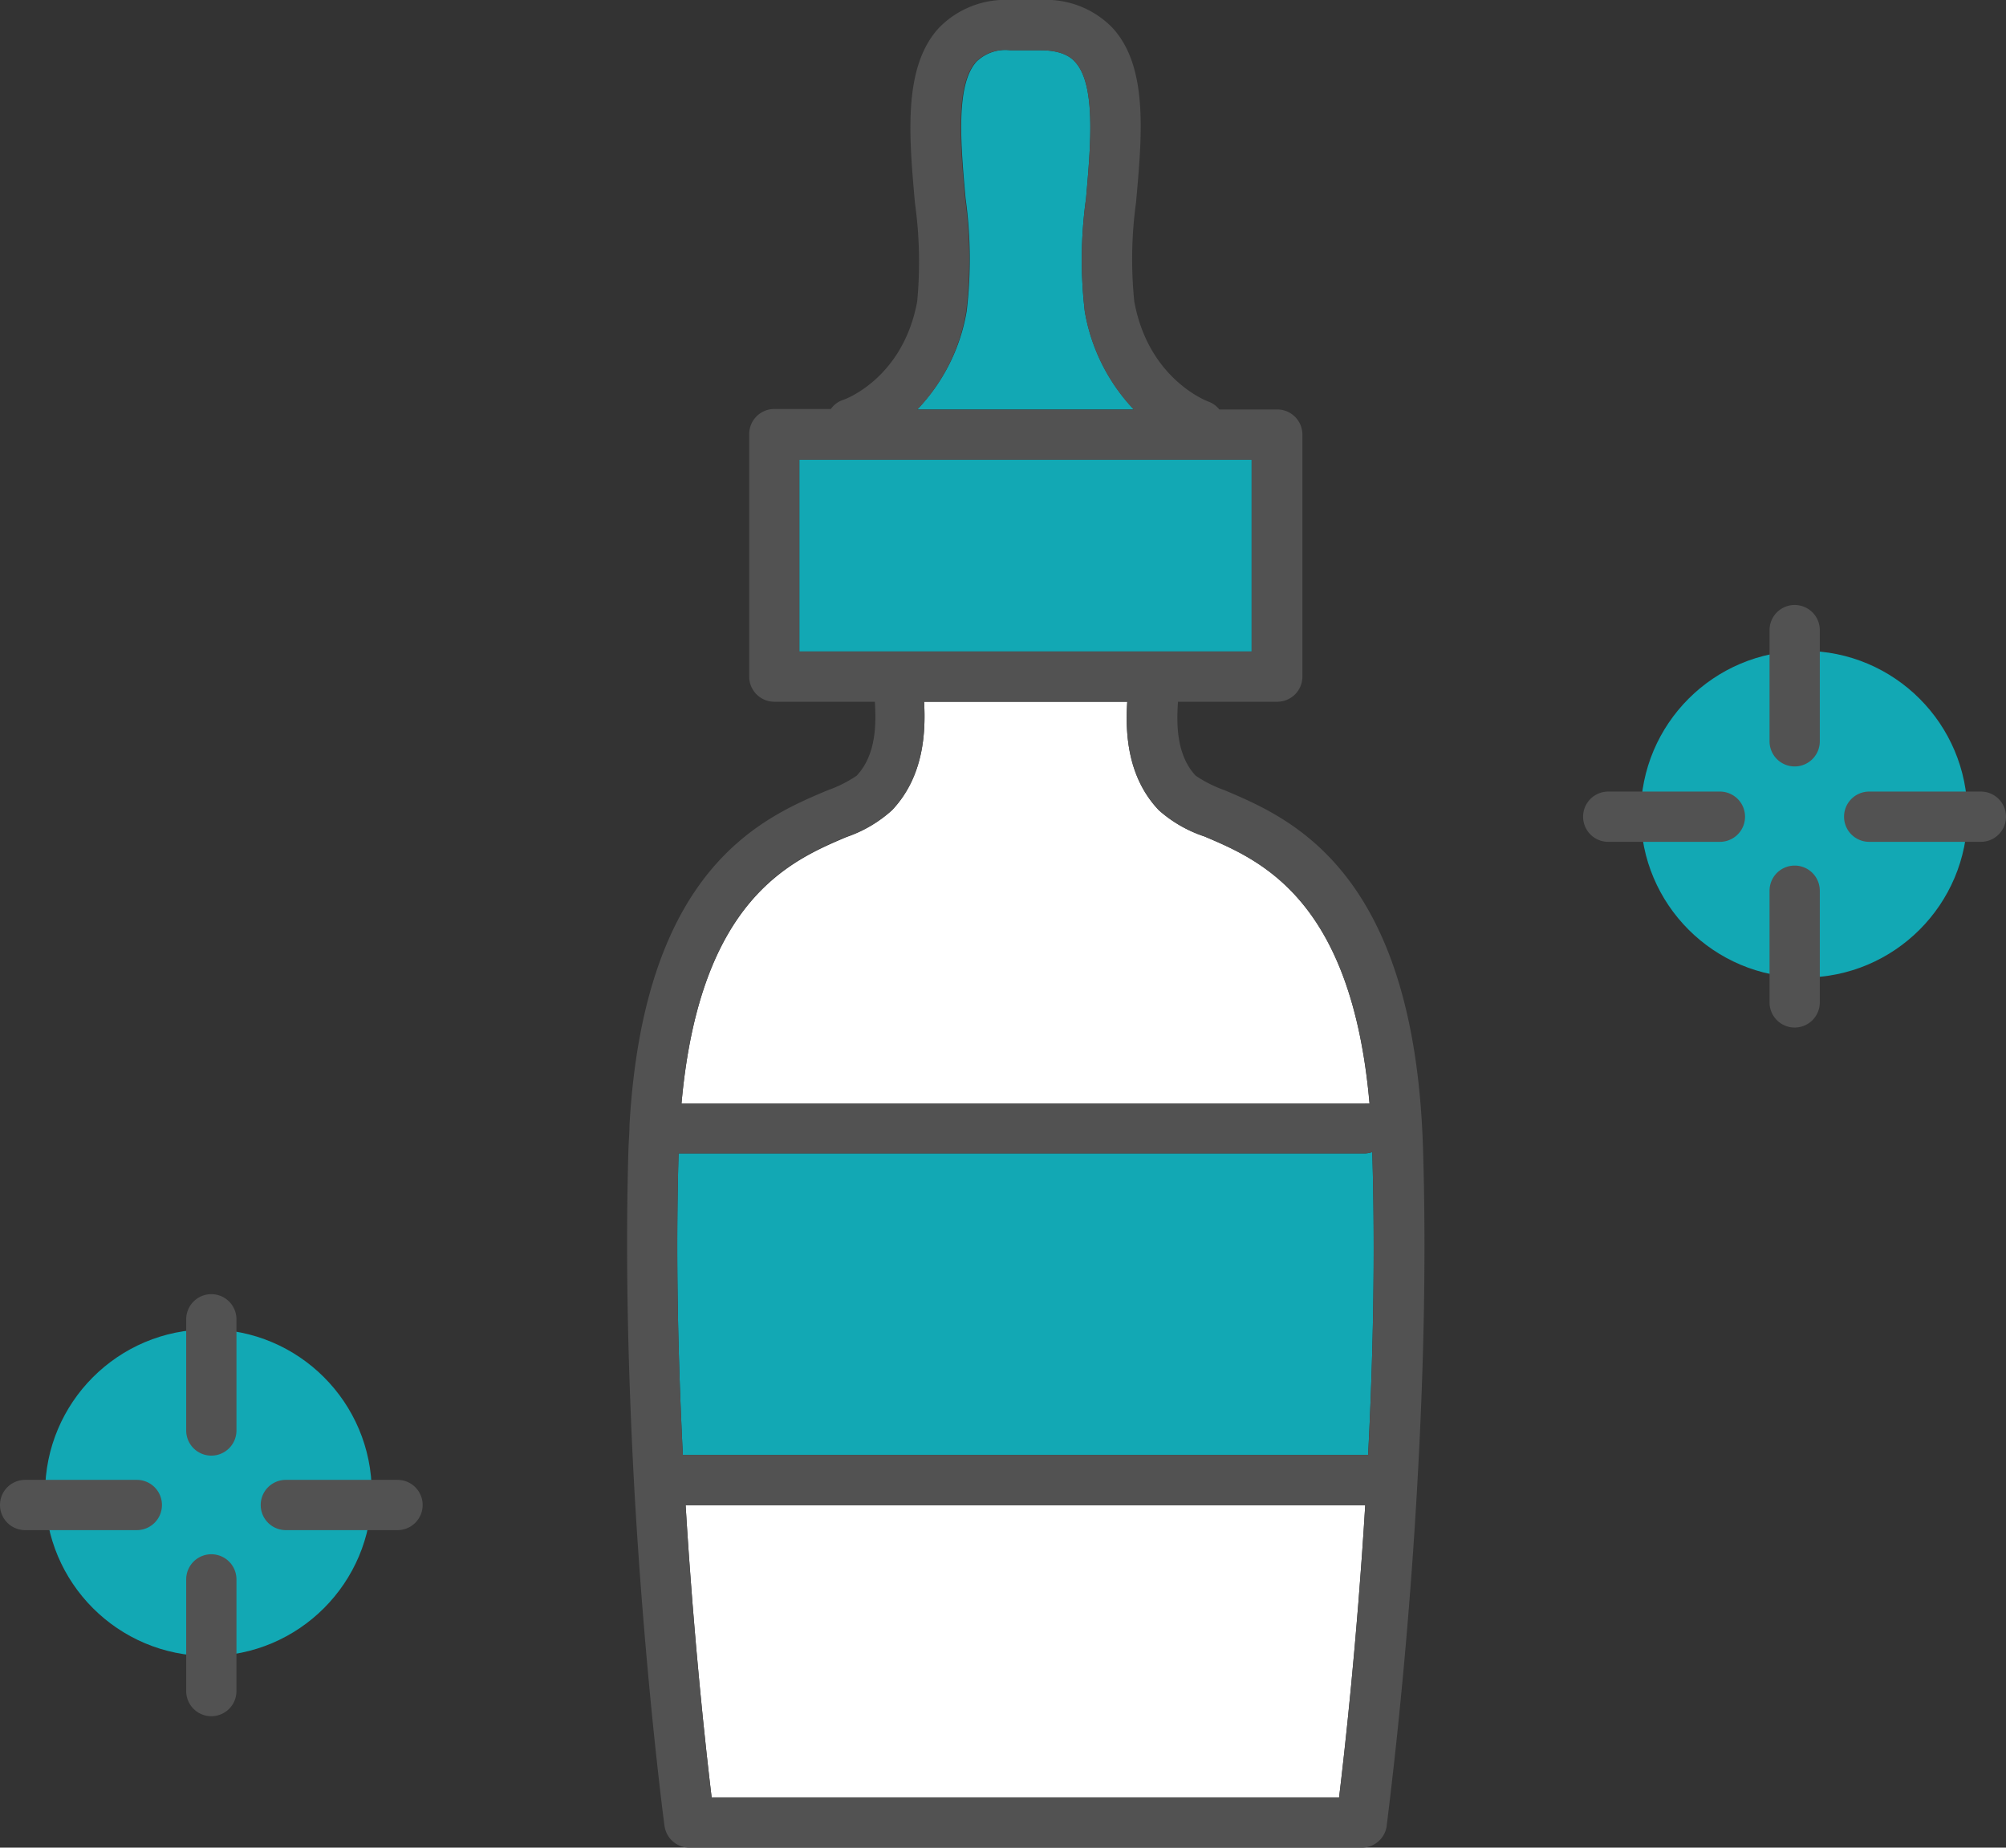 <svg xmlns="http://www.w3.org/2000/svg" viewBox="0 0 159.66 147.05"><rect x="0" y="0" width="159.66" height="147.05" fill="#333333" stroke="none"/><defs><style>.cls-1{fill:#12a8b4;}.cls-2{fill:#fff;}.cls-3{fill:#525252;}</style></defs><g id="レイヤー_2" data-name="レイヤー 2"><g id="レイヤー_9" data-name="レイヤー 9"><circle class="cls-1" cx="16.59" cy="118.8" r="13"/><circle class="cls-1" cx="143.59" cy="64.8" r="13"/><path class="cls-1" d="M109.22,91.69c.25,8.21.06,16.55-.33,24.11H54.35c-.38-7.52-.58-15.82-.34-24h54.58A1.9,1.9,0,0,0,109.22,91.69Z"/><path class="cls-2" d="M109,87.84a2.85,2.85,0,0,0-.42,0H54.24c1.45-16.26,8.7-19.34,13.16-21.23A10.38,10.38,0,0,0,71,64.48c2.6-2.75,2.67-6.39,2.55-8.63H89.72c-.14,2.24-.09,5.89,2.51,8.63a10.33,10.33,0,0,0,3.63,2.09C100.32,68.46,107.58,71.53,109,87.84Z"/><path class="cls-2" d="M54.57,119.8h54.09c-.66,10.9-1.64,19.68-2.08,23.25H56.64C56.21,139.48,55.23,130.71,54.57,119.8Z"/><polygon class="cls-1" points="99.62 36.59 99.62 51.85 91.82 51.85 71.49 51.85 63.62 51.85 63.62 36.59 67.73 36.59 95.51 36.59 99.62 36.59"/><path class="cls-1" d="M90.25,32.59H73a14.84,14.84,0,0,0,3.94-7.82,35.26,35.26,0,0,0-.09-9c-.38-4.24-.81-9,.87-10.86A3.31,3.31,0,0,1,80.42,4h2.4c1.9,0,2.54.7,2.75.93,1.67,1.82,1.24,6.62.87,10.86a35.29,35.29,0,0,0-.1,9A15,15,0,0,0,90.25,32.59Z"/><path class="cls-3" d="M148.77,67h8.89a2,2,0,1,0,0-4h-8.89a2,2,0,0,0,0,4Z"/><path class="cls-3" d="M142.84,81.78a2,2,0,0,0,2-2V70.89a2,2,0,0,0-4,0v8.89A2,2,0,0,0,142.84,81.78Z"/><path class="cls-3" d="M142.84,61a2,2,0,0,0,2-2V50.15a2,2,0,0,0-4,0V59A2,2,0,0,0,142.84,61Z"/><path class="cls-3" d="M128,67h8.89a2,2,0,1,0,0-4H128a2,2,0,0,0,0,4Z"/><path class="cls-3" d="M52.89,145.32a2,2,0,0,0,2,1.73h53.48a2,2,0,0,0,2-1.73c0-.18,1.6-12,2.45-27.46.46-8.18.72-17.38.44-26.43-.67-22.13-10.51-26.3-15.8-28.54a10.29,10.29,0,0,1-2.29-1.15c-1.56-1.66-1.53-4.17-1.41-5.89h7.9a2,2,0,0,0,2-2V34.59a2,2,0,0,0-2-2H97.05a2,2,0,0,0-.88-.63S91.42,30.24,90.28,24a33.2,33.2,0,0,1,.14-7.9c.47-5.3,1-10.79-1.9-13.91A7.36,7.36,0,0,0,82.82,0h-2.4a7.37,7.37,0,0,0-5.7,2.23c-2.86,3.12-2.37,8.61-1.9,13.91A33.79,33.79,0,0,1,73,24c-1.13,6.08-5.69,7.76-5.87,7.82a1.92,1.92,0,0,0-1,.73h-4.5a2,2,0,0,0-2,2V53.85a2,2,0,0,0,2,2h8c.11,1.74.12,4.22-1.45,5.89a10.06,10.06,0,0,1-2.29,1.15C60.7,65.07,51.26,69.06,50.1,89.58c0,.6-.06,1.22-.08,1.85-.27,9,0,18.21.43,26.38C51.3,133.31,52.86,145.14,52.89,145.32Zm55.7-53.52a1.9,1.9,0,0,0,.63-.11c.25,8.21.06,16.55-.33,24.11H54.35c-.38-7.52-.58-15.82-.34-24Zm-2,51.25H56.64c-.43-3.57-1.41-12.34-2.07-23.25h54.09C108,130.7,107,139.48,106.58,143.05ZM76.9,24.77a35.26,35.26,0,0,0-.09-9c-.38-4.24-.81-9,.87-10.86A3.31,3.31,0,0,1,80.42,4h2.4c1.9,0,2.54.7,2.75.93,1.67,1.82,1.24,6.62.87,10.86a35.29,35.29,0,0,0-.1,9,15,15,0,0,0,3.91,7.82H73A14.84,14.84,0,0,0,76.9,24.77ZM63.62,36.59h36V51.85h-36Zm3.78,30A10.38,10.38,0,0,0,71,64.48c2.6-2.75,2.67-6.39,2.55-8.63H89.72c-.14,2.24-.09,5.89,2.51,8.63a10.33,10.33,0,0,0,3.63,2.09c4.46,1.89,11.72,5,13.15,21.27a2.85,2.85,0,0,0-.42,0H54.24C55.69,71.54,62.94,68.46,67.4,66.57Z"/><path class="cls-3" d="M22.75,121.78h8.89a2,2,0,1,0,0-4H22.75a2,2,0,0,0,0,4Z"/><path class="cls-3" d="M16.82,136.59a2,2,0,0,0,2-2V125.7a2,2,0,0,0-4,0v8.89A2,2,0,0,0,16.82,136.59Z"/><path class="cls-3" d="M16.82,115.85a2,2,0,0,0,2-2V105a2,2,0,0,0-4,0v8.89A2,2,0,0,0,16.82,115.85Z"/><path class="cls-3" d="M2,121.78h8.89a2,2,0,1,0,0-4H2a2,2,0,0,0,0,4Z"/></g></g></svg>